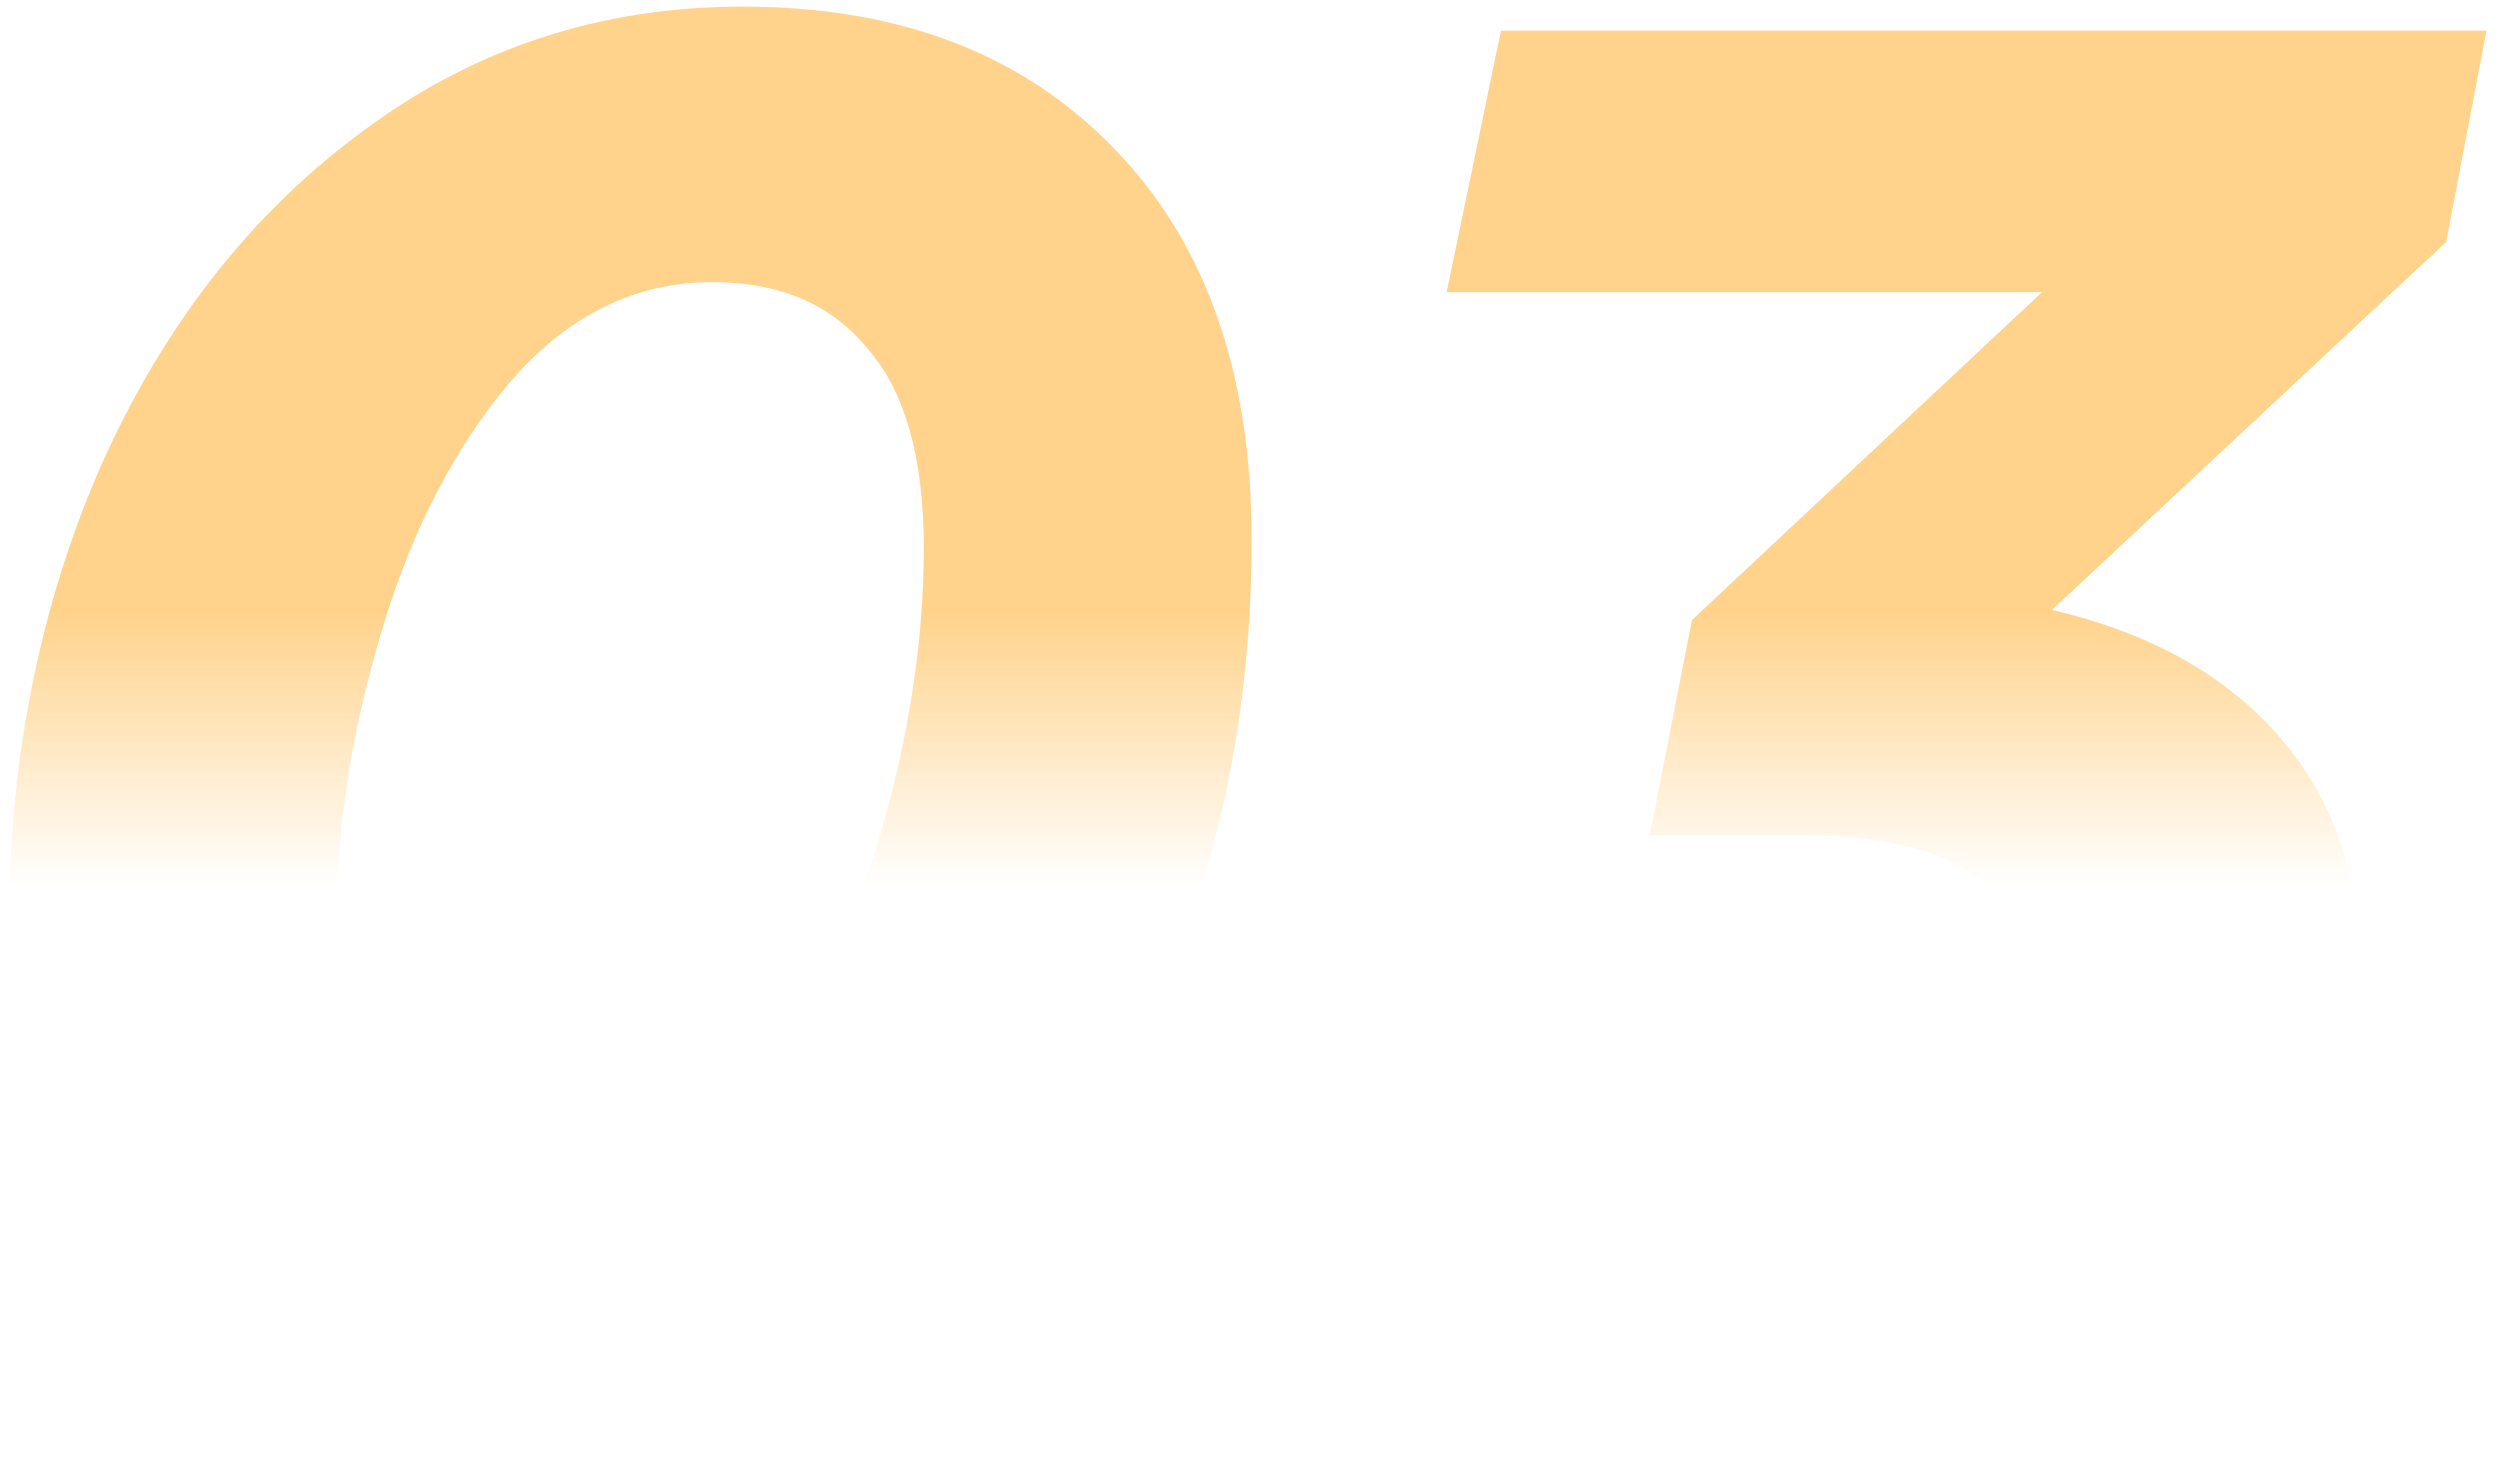 <?xml version="1.0" encoding="UTF-8"?> <svg xmlns="http://www.w3.org/2000/svg" width="179" height="105" viewBox="0 0 179 105" fill="none"> <path d="M37.056 104.728C25.824 104.728 16.944 101.368 10.416 94.648C3.888 87.832 0.624 78.472 0.624 66.568C0.624 54.472 2.832 43.384 7.248 33.304C11.76 23.224 18 15.256 25.968 9.4C33.936 3.448 43.008 0.472 53.184 0.472C64.416 0.472 73.296 3.88 79.824 10.696C86.352 17.416 89.616 26.728 89.616 38.632C89.616 50.728 87.36 61.816 82.848 71.896C78.432 81.976 72.24 89.992 64.272 95.944C56.304 101.8 47.232 104.728 37.056 104.728ZM39.216 85C44.784 85 49.584 82.6 53.616 77.8C57.744 73 60.864 67.048 62.976 59.944C65.088 52.744 66.144 45.832 66.144 39.208C66.144 32.776 64.8 28.024 62.112 24.952C59.52 21.784 55.824 20.2 51.024 20.2C45.456 20.2 40.608 22.6 36.48 27.4C32.448 32.2 29.376 38.2 27.264 45.4C25.152 52.504 24.096 59.368 24.096 65.992C24.096 72.424 25.392 77.224 27.984 80.392C30.672 83.464 34.416 85 39.216 85ZM175.148 17.32L146.924 43.672C153.932 45.304 159.356 48.328 163.196 52.744C167.036 57.16 168.956 62.632 168.956 69.16C168.956 75.976 166.94 82.072 162.907 87.448C158.972 92.824 153.452 97.048 146.348 100.12C139.244 103.192 131.18 104.728 122.156 104.728C114.764 104.728 107.852 103.72 101.42 101.704C94.987 99.688 89.612 96.808 85.291 93.064L96.523 75.928C99.883 78.808 103.916 81.064 108.62 82.696C113.42 84.328 118.46 85.144 123.74 85.144C130.652 85.144 135.98 83.896 139.724 81.4C143.468 78.808 145.34 75.208 145.34 70.6C145.34 66.952 143.948 64.264 141.164 62.536C138.476 60.712 134.348 59.8 128.78 59.8H118.124L121.148 44.392L146.204 20.92H103.58L107.468 2.2H178.028L175.148 17.32Z" fill="url(#paint0_linear_485_347)"></path> <defs> <linearGradient id="paint0_linear_485_347" x1="88.5" y1="44" x2="88.5" y2="63.5" gradientUnits="userSpaceOnUse"> <stop stop-color="#FFD38C"></stop> <stop offset="1" stop-color="#FFD38C" stop-opacity="0"></stop> </linearGradient> </defs> </svg> 